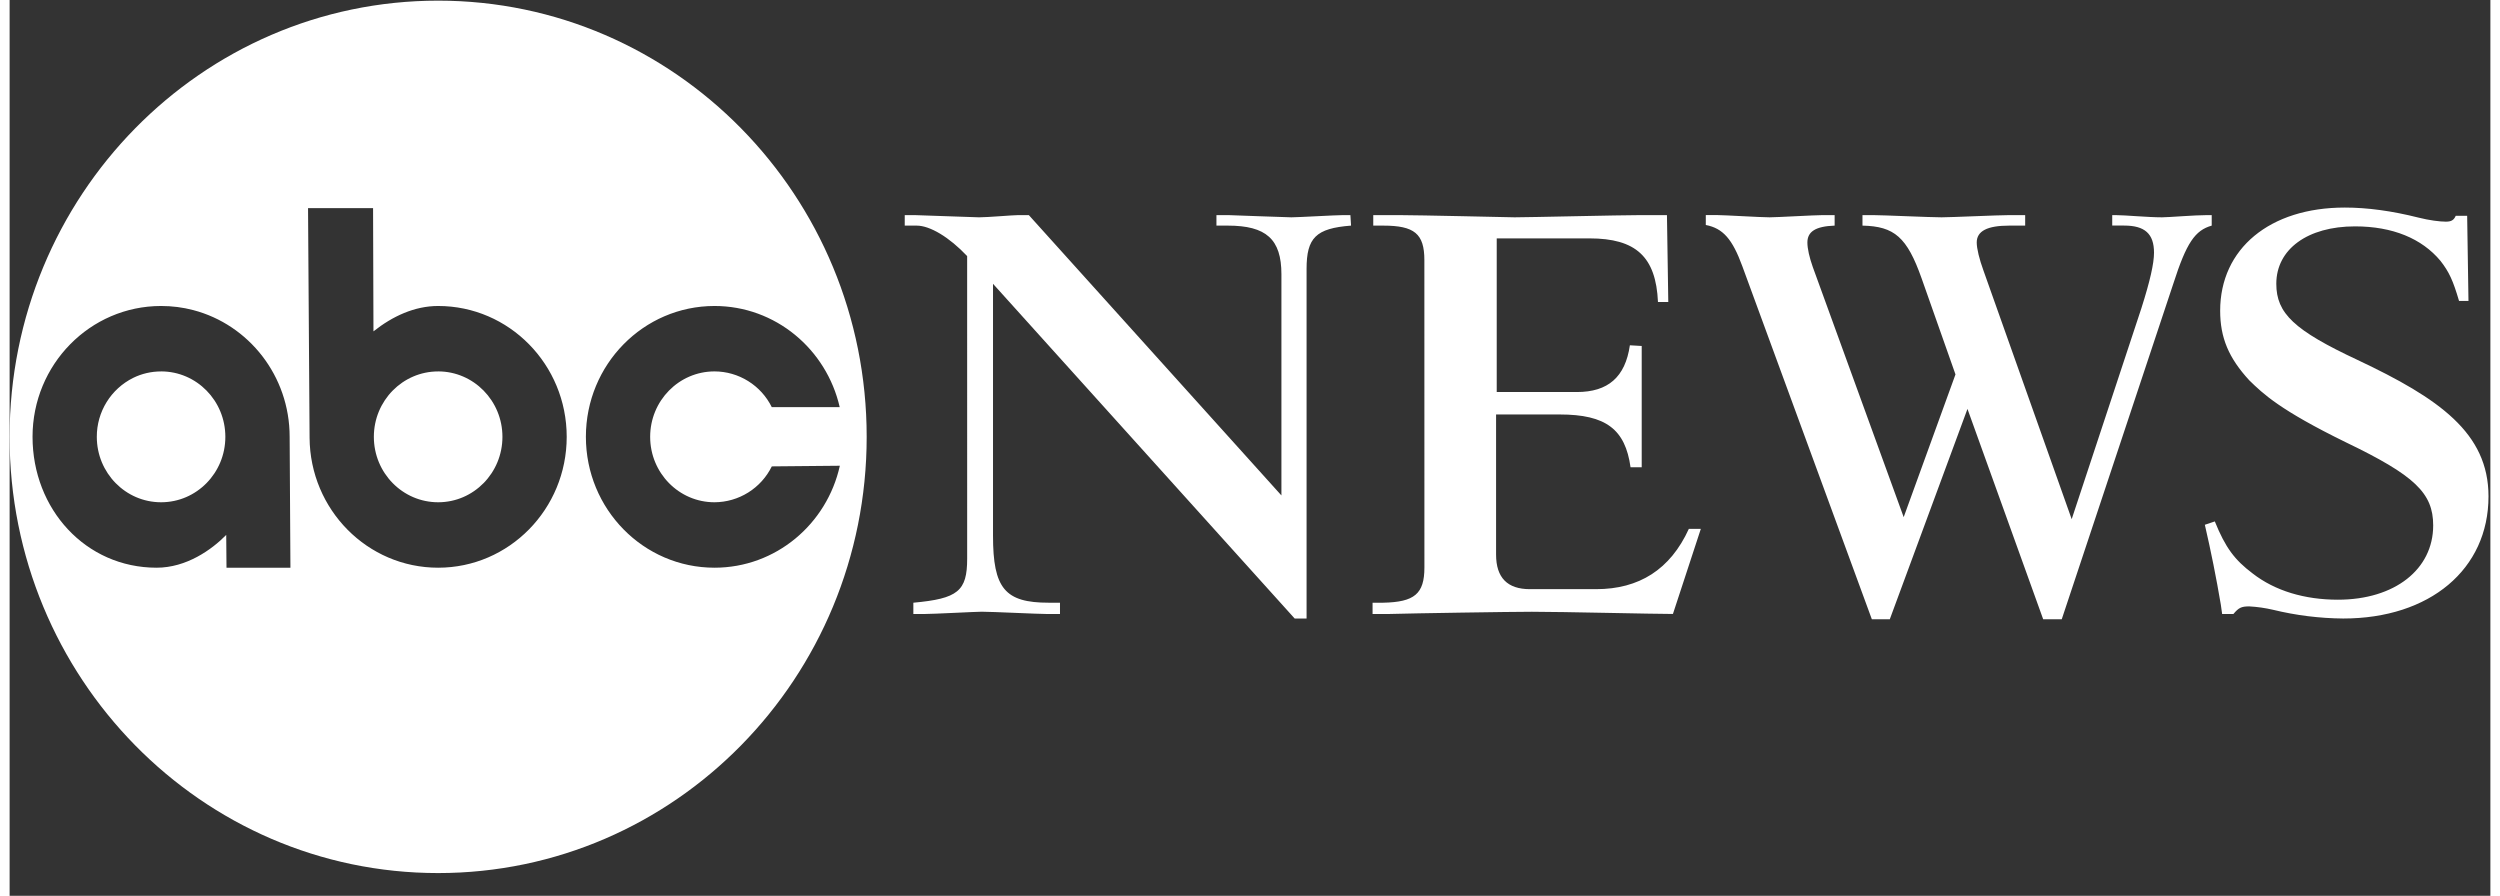 <svg xmlns="http://www.w3.org/2000/svg" width="120" height="43" viewBox="0 0 108 39" fill="none"><rect x="0" y="0" width="108" height="39" fill="#333333" stroke="none"/><g clip-path="url(#clip0_1425_128)"><path d="M41.686 11.148C40.905 10.323 40.067 9.822 39.489 9.822H38.969V9.365H39.403C39.604 9.365 41.975 9.461 42.206 9.461C42.583 9.461 43.678 9.365 43.91 9.365H44.372L55.368 21.569V11.942C55.368 10.411 54.704 9.822 53.031 9.822H52.539V9.365H53.059C53.117 9.365 55.599 9.461 55.8 9.461C56.088 9.461 57.734 9.365 58.052 9.365H58.371L58.399 9.822C56.867 9.94 56.463 10.353 56.463 11.707V26.927H55.945L42.812 12.355V23.322C42.812 25.621 43.334 26.239 45.238 26.239H45.728V26.731H45.178C44.774 26.731 42.784 26.631 42.32 26.631C42.061 26.631 40.212 26.731 39.808 26.731H39.344V26.239C41.282 26.061 41.687 25.737 41.687 24.323L41.686 11.148ZM61.591 11.324C61.591 10.175 61.157 9.822 59.798 9.822H59.366V9.365H60.493C61.273 9.365 65.49 9.461 65.52 9.461C66.125 9.461 70.135 9.365 70.997 9.365H72.152L72.21 13.148H71.761C71.673 11.174 70.797 10.378 68.779 10.378H64.741V17.067H68.23C69.586 17.067 70.337 16.419 70.538 15.032L71.053 15.062V20.342H70.567C70.337 18.692 69.5 18.044 67.481 18.044H64.713V24.146C64.713 25.148 65.205 25.649 66.183 25.649H69.068C70.939 25.649 72.298 24.794 73.105 23.024H73.627L72.412 26.729C71.573 26.729 67.597 26.633 66.271 26.633C65.376 26.633 61.071 26.7 60.087 26.729H59.336V26.239H59.798C61.157 26.211 61.593 25.857 61.593 24.706L61.591 11.324ZM89.34 26.959H88.531L85.235 17.802L81.853 26.96H81.072L75.433 11.589C75.001 10.41 74.594 9.94 73.843 9.795V9.363H74.335C74.652 9.363 76.244 9.461 76.62 9.461C76.937 9.461 78.583 9.365 78.931 9.365H79.452V9.822C78.613 9.853 78.266 10.087 78.266 10.558C78.266 10.823 78.353 11.206 78.499 11.619L82.458 22.514L84.713 16.3L83.239 12.12C82.603 10.323 82.053 9.853 80.664 9.822V9.365H81.129C81.533 9.365 83.615 9.461 84.108 9.461C84.51 9.461 86.592 9.365 87.054 9.365H87.747V9.822H87.054C86.1 9.822 85.638 10.057 85.638 10.558C85.638 10.823 85.755 11.295 85.927 11.766L89.772 22.602L92.808 13.414C93.183 12.236 93.356 11.47 93.356 11C93.356 10.175 92.952 9.82 92.057 9.82H91.537V9.365H91.681C92.085 9.365 93.095 9.461 93.703 9.461C93.991 9.461 95.117 9.365 95.664 9.365H95.868V9.822C95.144 10.029 94.772 10.558 94.195 12.355L89.339 26.96L89.34 26.959ZM96.003 22.7C96.465 23.843 96.867 24.375 97.645 24.962C98.625 25.726 99.921 26.108 101.361 26.108C103.839 26.108 105.51 24.785 105.51 22.875C105.51 21.462 104.703 20.698 101.719 19.261C98.828 17.848 98.106 17.144 97.502 16.556C96.609 15.585 96.236 14.705 96.236 13.528C96.236 10.825 98.396 9.036 101.661 9.036C102.644 9.036 103.714 9.182 104.872 9.474C105.334 9.591 105.798 9.65 106.059 9.65C106.288 9.65 106.406 9.592 106.491 9.396H106.989L107.046 13.1H106.635C106.376 12.217 106.203 11.837 105.826 11.355C105.015 10.383 103.742 9.855 102.109 9.855C100.036 9.855 98.68 10.853 98.68 12.354C98.68 13.646 99.461 14.381 102.225 15.674C105.771 17.348 107.918 18.849 107.918 21.61C107.918 24.784 105.364 26.927 101.592 26.927C100.563 26.918 99.538 26.791 98.538 26.547C98.198 26.468 97.851 26.418 97.502 26.399C97.154 26.399 97.041 26.459 96.812 26.731H96.322L96.264 26.319C96.068 25.156 95.835 23.996 95.569 22.846L96.003 22.7ZM6.596 16.17C6.16 16.17 5.748 16.27 5.383 16.449C4.407 16.933 3.793 17.928 3.796 19.018C3.796 20.59 5.05 21.866 6.594 21.866C8.141 21.866 9.392 20.59 9.392 19.018C9.392 17.445 8.141 16.169 6.594 16.169L6.596 16.17ZM18.657 16.17C17.111 16.17 15.857 17.445 15.857 19.018C15.857 20.59 17.11 21.866 18.657 21.866C20.202 21.866 21.455 20.59 21.455 19.018C21.455 17.445 20.2 16.169 18.657 16.169V16.17Z" fill="white"></path><path d="M30.688 24.715C27.594 24.715 25.088 22.165 25.088 19.016C25.088 15.871 27.594 13.321 30.688 13.321C33.34 13.321 35.559 15.201 36.138 17.724H33.18C32.95 17.258 32.595 16.866 32.155 16.592C31.715 16.317 31.207 16.17 30.688 16.169C29.139 16.169 27.886 17.445 27.886 19.018C27.886 20.59 29.139 21.866 30.686 21.866C31.206 21.864 31.715 21.717 32.156 21.441C32.597 21.165 32.953 20.771 33.182 20.304L36.144 20.276C35.581 22.818 33.354 24.715 30.688 24.715ZM18.656 24.715C15.578 24.715 13.08 22.187 13.059 19.058L12.992 9.062H15.823L15.84 14.426C16.669 13.768 17.63 13.321 18.656 13.321C21.747 13.321 24.253 15.871 24.253 19.018C24.253 22.165 21.745 24.715 18.656 24.715ZM9.442 24.715L9.43 23.288C8.795 23.934 7.697 24.715 6.399 24.715C3.309 24.715 0.998 22.165 0.998 19.016C0.998 15.871 3.503 13.321 6.594 13.321C7.076 13.321 7.546 13.382 7.994 13.5C10.409 14.132 12.191 16.363 12.191 19.016V19.033L12.225 24.715H9.442ZM18.656 0.028C8.352 0.028 -0.001 8.53 -0.001 19.018C-0.001 29.506 8.352 38.009 18.656 38.009C28.958 38.009 37.312 29.506 37.312 19.018C37.312 8.53 28.958 0.028 18.656 0.028Z" fill="white"></path></g><defs><clipPath id="clip0_1425_128"><rect width="108" height="38.215" fill="white"></rect></clipPath></defs></svg>